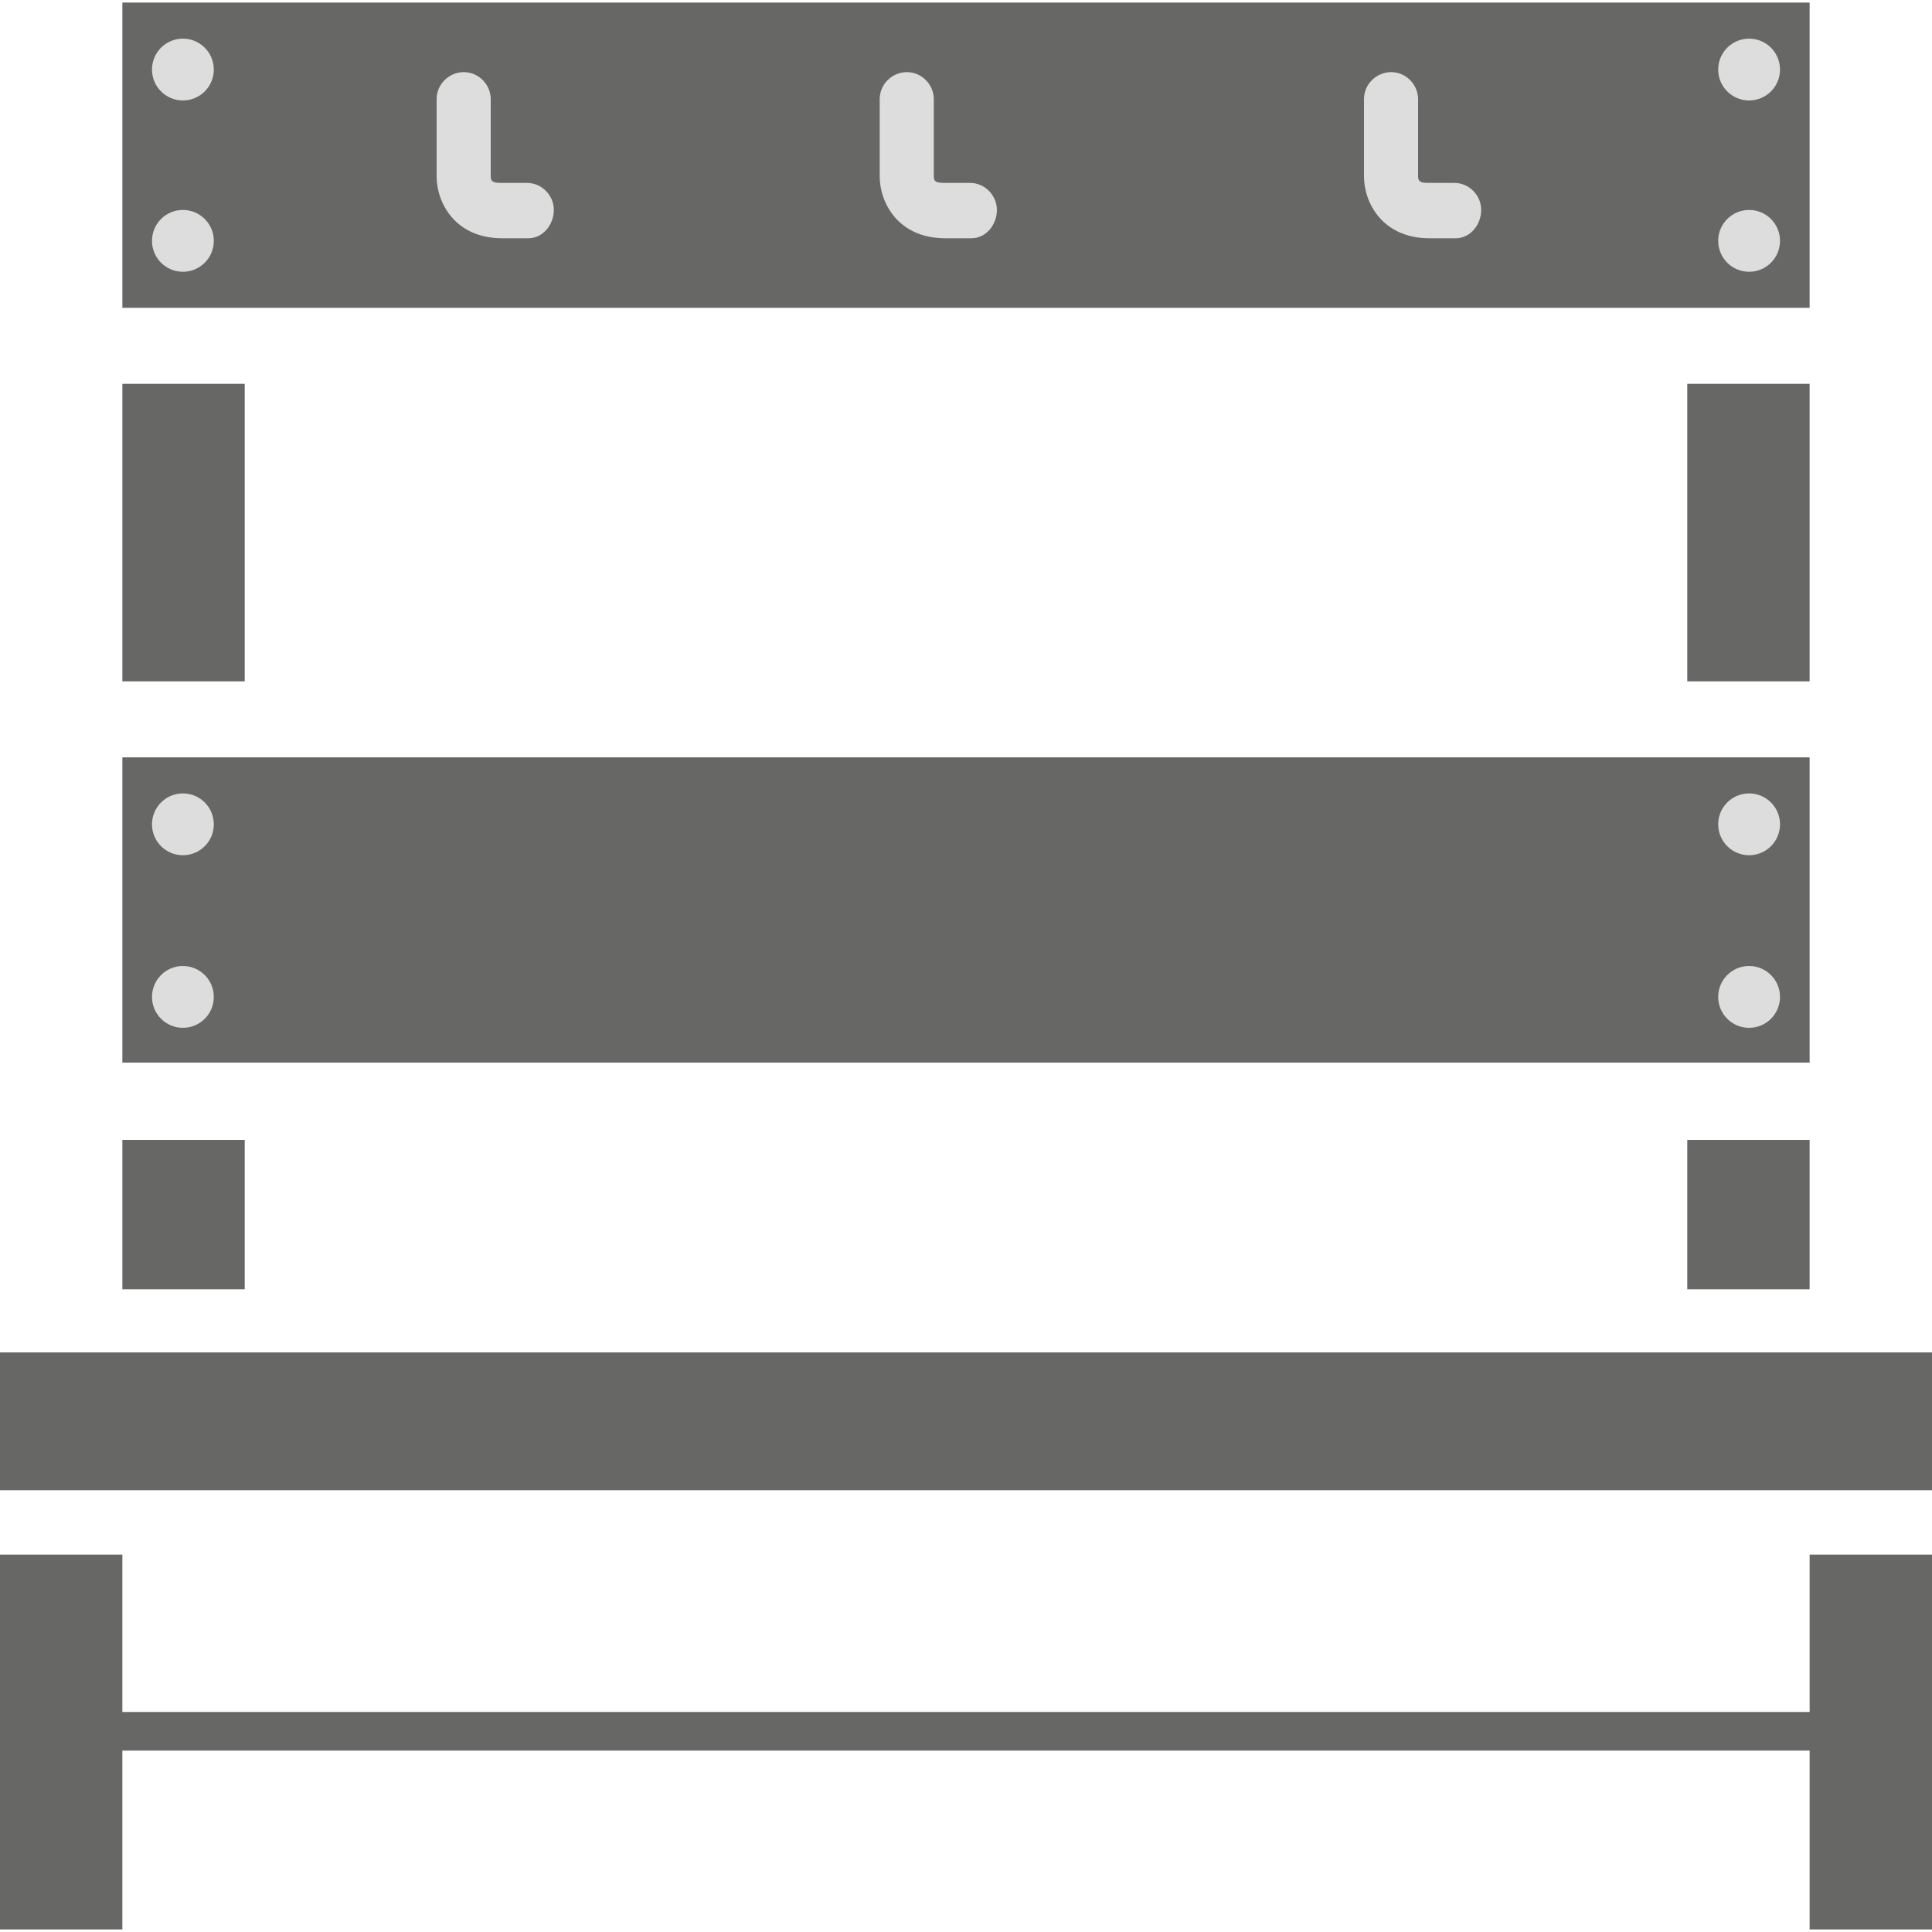 <?xml version="1.0" encoding="utf-8"?>
<!-- Generator: Adobe Illustrator 25.0.1, SVG Export Plug-In . SVG Version: 6.00 Build 0)  -->
<svg version="1.1" id="Livello_1" xmlns="http://www.w3.org/2000/svg" xmlns:xlink="http://www.w3.org/1999/xlink" x="0px" y="0px"
	 viewBox="0 0 150 150" style="enable-background:new 0 0 150 150;" xml:space="preserve">
<style type="text/css">
	.st0{fill:#676766;}
	.st1{fill:#DDDDDD;}
</style>
<g>
	<rect y="105" class="st0" width="150" height="10.7"/>
	<rect x="9.5" y="58.8" class="st0" width="131" height="23.7"/>
	<rect x="9.5" y="0.2" class="st0" width="131" height="23.7"/>
	<rect y="120.7" class="st0" width="9.5" height="29.1"/>
	<rect x="9.5" y="88.5" class="st0" width="9.5" height="11.6"/>
	<rect x="9.5" y="29.8" class="st0" width="9.5" height="23.1"/>
	<rect x="131" y="88.5" class="st0" width="9.5" height="11.6"/>
	<rect x="131" y="29.8" class="st0" width="9.5" height="23.1"/>
	
		<rect x="71.4" y="64.8" transform="matrix(6.123234e-17 -1 1 6.123234e-17 -61.465 207.317)" class="st0" width="3" height="139.3"/>
	<rect x="140.5" y="120.7" class="st0" width="9.5" height="29.1"/>
	<g>
		<circle class="st1" cx="14.2" cy="77.4" r="2.4"/>
		<circle class="st1" cx="14.2" cy="64" r="2.4"/>
		<circle class="st1" cx="135.8" cy="77.4" r="2.4"/>
		<circle class="st1" cx="135.8" cy="64" r="2.4"/>
	</g>
	<g>
		<circle class="st1" cx="14.2" cy="18.7" r="2.4"/>
		<circle class="st1" cx="14.2" cy="5.4" r="2.4"/>
		<circle class="st1" cx="135.8" cy="18.7" r="2.4"/>
		<circle class="st1" cx="135.8" cy="5.4" r="2.4"/>
	</g>
	<path class="st1" d="M75.4,18.5h-2c-3.7,0-5.1-2.8-5.1-4.8v-6c0-1.2,1-2.1,2.1-2.1c1.2,0,2.1,1,2.1,2.1v6c0,0.4,0.2,0.5,0.8,0.5h2
		c1.2,0,2.1,1,2.1,2.1S76.6,18.5,75.4,18.5z M72.6,13.7L72.6,13.7C72.6,13.7,72.6,13.7,72.6,13.7z"/>
	<path class="st1" d="M41,18.5h-2c-3.7,0-5.1-2.8-5.1-4.8v-6c0-1.2,1-2.1,2.1-2.1c1.2,0,2.1,1,2.1,2.1v6c0,0.4,0.2,0.5,0.8,0.5h2
		c1.2,0,2.1,1,2.1,2.1S42.2,18.5,41,18.5z M38.2,13.7L38.2,13.7C38.2,13.7,38.2,13.7,38.2,13.7z"/>
	<path class="st1" d="M113,18.5h-2c-3.7,0-5.1-2.8-5.1-4.8v-6c0-1.2,1-2.1,2.1-2.1c1.2,0,2.1,1,2.1,2.1v6c0,0.4,0.2,0.5,0.8,0.5h2
		c1.2,0,2.1,1,2.1,2.1S114.2,18.5,113,18.5z M110.2,13.7L110.2,13.7C110.2,13.7,110.2,13.7,110.2,13.7z"/>
</g>
</svg>
